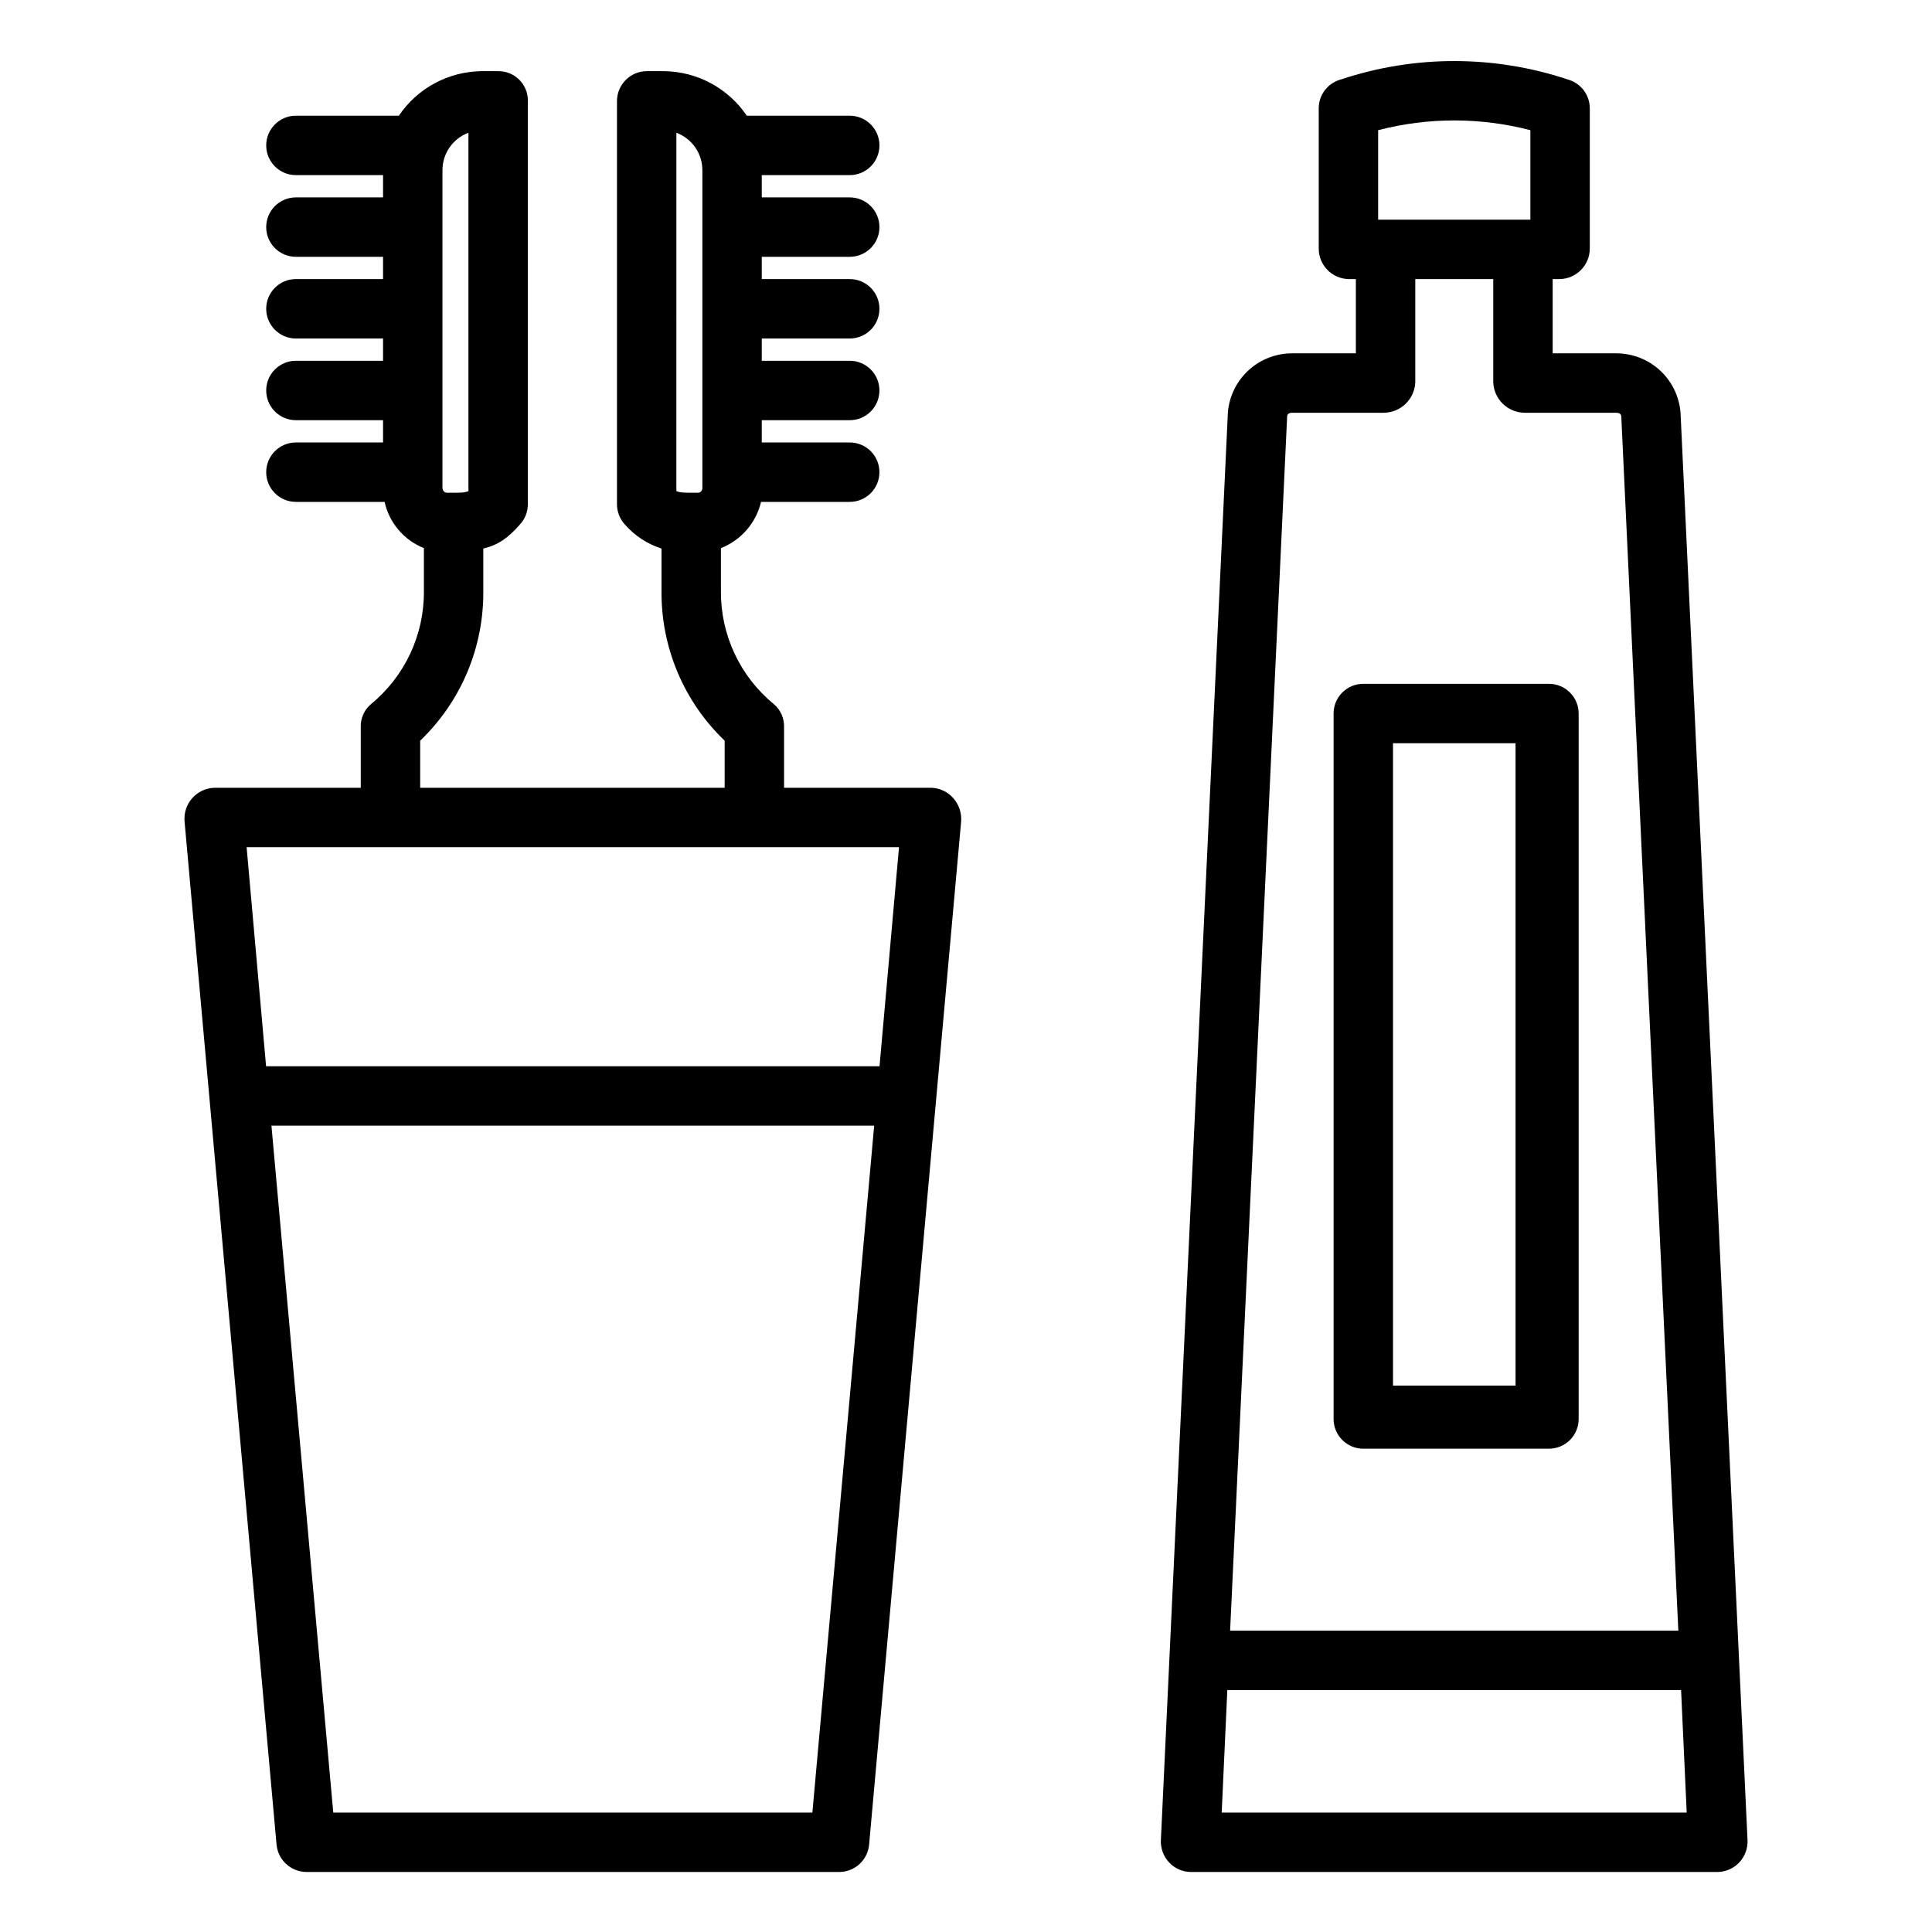 <?xml version="1.0" encoding="UTF-8"?>
<!-- Uploaded to: ICON Repo, www.svgrepo.com, Generator: ICON Repo Mixer Tools -->
<svg fill="#000000" width="800px" height="800px" version="1.1" viewBox="144 144 512 512" xmlns="http://www.w3.org/2000/svg">
 <g>
  <path d="m589.32 252.94c-0.438-4.219-2.43-8.121-5.586-10.949-3.16-2.828-7.258-4.379-11.5-4.352h-16.762v-19.68h1.859-0.004c4.402-0.066 7.945-3.637 7.984-8.035v-37.266c-0.023-3.398-2.211-6.402-5.438-7.469l-0.613-0.195c-19.391-6.418-40.332-6.418-59.719 0l-0.633 0.195c-3.227 1.066-5.41 4.074-5.43 7.469v37.266c0.023 4.394 3.559 7.965 7.953 8.035h1.887v19.68h-16.793c-4.242-0.031-8.34 1.52-11.5 4.348-3.16 2.832-5.152 6.734-5.59 10.953-0.016 0.148-0.027 0.25-0.035 0.398l-17.754 378.3c-0.105 2.184 0.676 4.312 2.164 5.914 1.473 1.59 3.531 2.508 5.699 2.547h139.74c2.168-0.055 4.223-0.98 5.699-2.562 1.48-1.586 2.258-3.695 2.164-5.863l-17.754-378.3c-0.008-0.148-0.02-0.281-0.039-0.43zm-80.098-74.438c13.227-3.445 27.117-3.445 40.344 0v23.715h-40.344zm-24.109 75.715c0.129-0.668 0.715-0.832 1.414-0.832h24.223v-0.004c4.469-0.051 8.121-3.59 8.312-8.059v-27.363h20.664v27.363c0.18 4.465 3.82 8.004 8.285 8.062h24.223c0.695 0 1.277 0.164 1.414 0.832l15.125 321.92h-118.78zm-17.352 370.14 1.492-32.473h120.25l1.492 32.473z"/>
  <path d="m562.36 333.09c0-2.086-0.828-4.09-2.305-5.566-1.477-1.477-3.481-2.305-5.566-2.305h-49.203c-4.348 0-7.871 3.523-7.871 7.871v186.96c0 2.086 0.832 4.09 2.305 5.566 1.477 1.477 3.481 2.305 5.566 2.305h49.203c2.086 0 4.09-0.828 5.566-2.305 1.477-1.477 2.305-3.481 2.305-5.566zm-49.199 7.871h32.473v170.23h-32.473z"/>
  <path d="m390.86 352.77h-39.078v-16.051c0.082-2.34-0.906-4.59-2.688-6.106-8.98-7.352-14.145-18.379-14.039-29.98v-11.371c5.34-2.098 9.309-6.68 10.633-12.258h23.5c4.348 0 7.871-3.527 7.871-7.875s-3.523-7.871-7.871-7.871h-23.309v-5.902h23.309c4.348 0 7.871-3.527 7.871-7.875 0-4.348-3.523-7.871-7.871-7.871h-23.309v-5.902h23.309c4.348 0 7.871-3.527 7.871-7.875s-3.523-7.871-7.871-7.871h-23.309v-5.902h23.309c4.348 0 7.871-3.523 7.871-7.871s-3.523-7.875-7.871-7.875h-23.309v-5.902h23.309c4.348 0 7.871-3.523 7.871-7.871s-3.523-7.875-7.871-7.875h-27.281c-4.941-7.312-13.168-11.727-21.996-11.805h-4.461c-4.363-0.004-7.91 3.516-7.945 7.879v107c0.027 1.926 0.754 3.773 2.043 5.203 2.602 2.996 5.981 5.223 9.762 6.43v11.262c-0.129 14.957 5.922 29.309 16.73 39.652v12.484h-80.688v-12.484c10.805-10.344 16.859-24.695 16.727-39.652v-11.262c3.938-0.938 6.551-2.781 9.762-6.43 1.289-1.43 2.016-3.277 2.047-5.203v-107c0.031-2.074-0.77-4.074-2.223-5.555-1.449-1.48-3.438-2.316-5.512-2.324h-4.461c-8.828 0.078-17.051 4.492-21.996 11.805h-27.277c-4.348 0-7.871 3.527-7.871 7.875s3.523 7.871 7.871 7.871h23.094v5.902h-23.094c-4.348 0-7.871 3.527-7.871 7.875s3.523 7.871 7.871 7.871h23.094v5.902h-23.094c-4.348 0-7.871 3.523-7.871 7.871s3.523 7.875 7.871 7.875h23.094v5.902h-23.094c-4.348 0-7.871 3.523-7.871 7.871 0 4.348 3.523 7.875 7.871 7.875h23.094v5.902h-23.094c-4.348 0-7.871 3.523-7.871 7.871s3.523 7.875 7.871 7.875h23.5c1.234 5.555 5.133 10.141 10.418 12.258v11.371c0.102 11.602-5.062 22.629-14.043 29.98-1.777 1.516-2.769 3.766-2.688 6.106v16.051h-38.859c-2.234 0.09-4.336 1.09-5.816 2.766-1.48 1.676-2.211 3.883-2.023 6.113l24.375 271.11-0.004-0.004c0.352 4.094 3.734 7.262 7.84 7.34h141.37c4.098-0.055 7.488-3.207 7.84-7.289l24.375-271c0.199-2.273-0.535-4.527-2.031-6.246-1.469-1.695-3.57-2.703-5.809-2.793zm-67.613-173.59c4.141 1.543 6.887 5.496 6.887 9.914v84.184c0.031 0.332-0.082 0.66-0.305 0.906-0.223 0.25-0.535 0.395-0.871 0.398h-0.938c-2.523 0.008-3.793 0-4.777-0.438zm-61.992 9.914c0-4.418 2.746-8.371 6.887-9.914v94.969c-0.984 0.434-2.215 0.445-4.734 0.438h-0.906 0.004c-0.34-0.004-0.668-0.145-0.902-0.391-0.234-0.246-0.359-0.578-0.348-0.918zm120.99 179.42-5.16 58.055h-162.57l-5.16-58.055zm-22.957 255.84h-126.97l-16.383-182.04h159.73z"/>
 </g>
</svg>